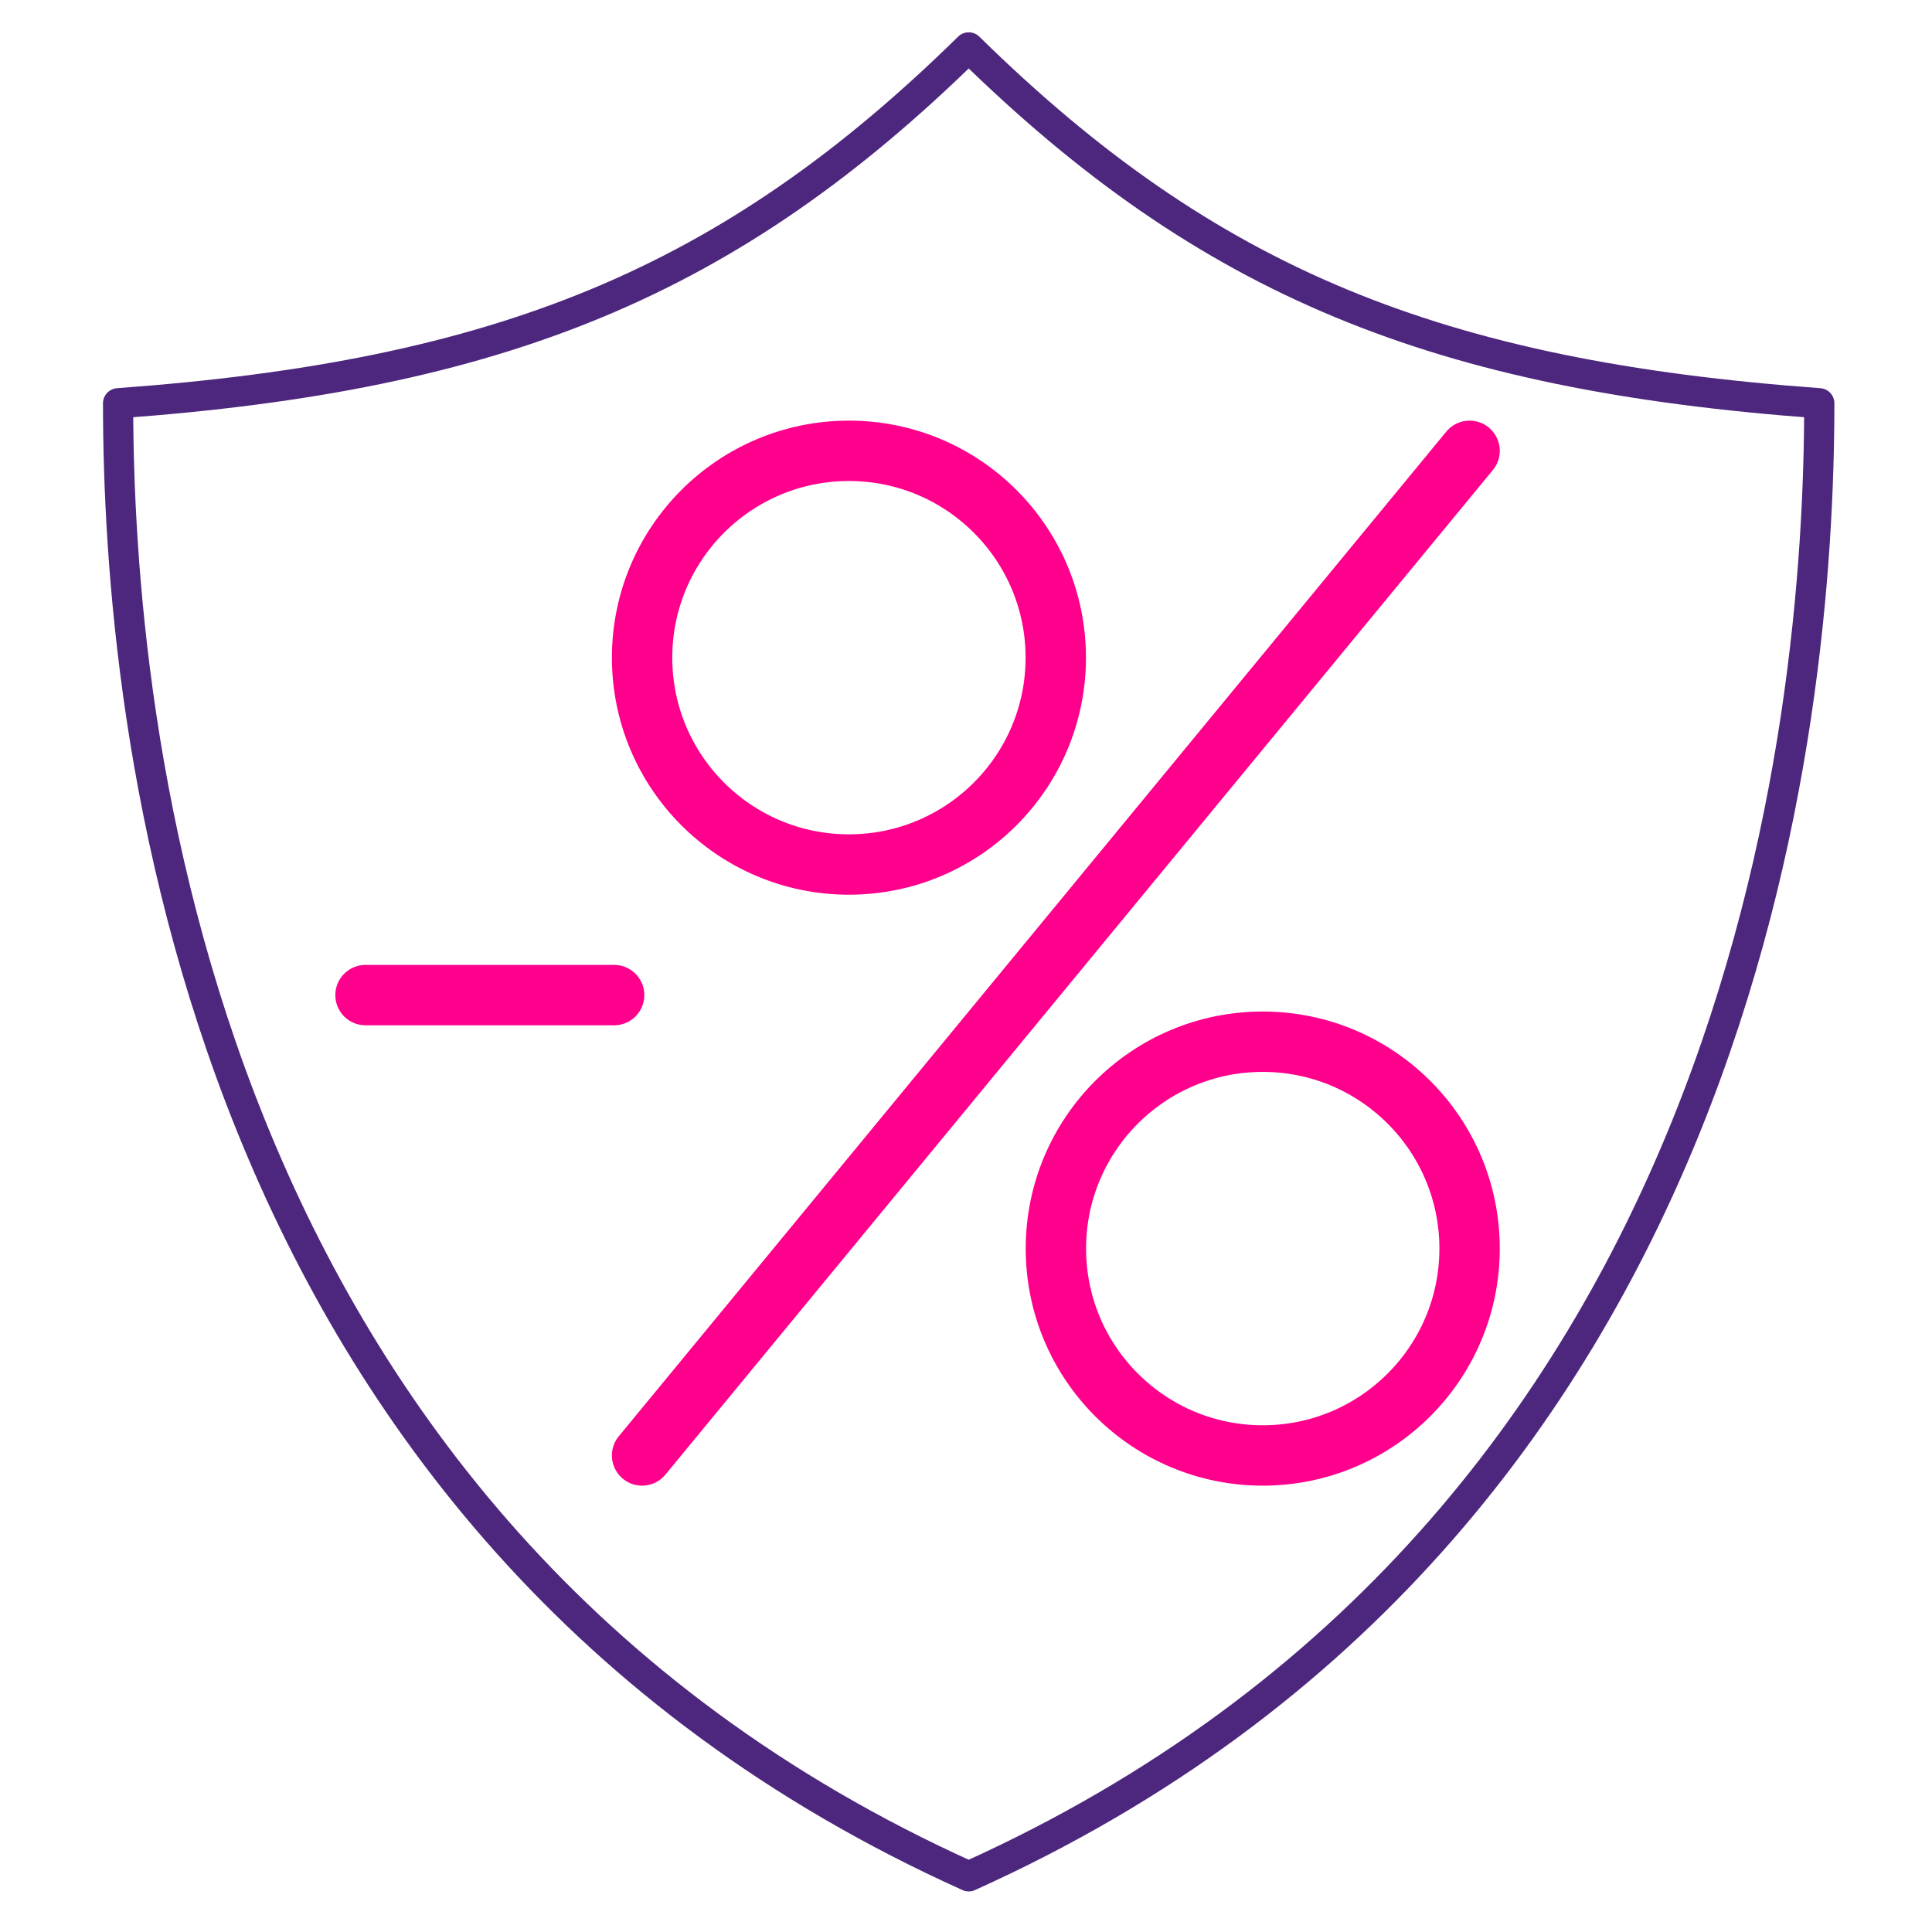 <svg width="32" height="32" viewBox="0 0 32 32" fill="none" xmlns="http://www.w3.org/2000/svg">
<path d="M16.045 0.785C12.075 4.683 8.284 6.219 1.956 6.679C1.956 11.912 3.149 25.269 16.045 31.078C28.941 25.269 30.133 11.91 30.133 6.679C23.806 6.219 20.015 4.683 16.045 0.785Z" stroke="#4D267D" stroke-width="0.5" stroke-linecap="round" stroke-linejoin="round"/>
<path d="M14.061 14.319C15.953 14.319 17.487 12.785 17.487 10.893C17.487 9.001 15.953 7.467 14.061 7.467C12.169 7.467 10.635 9.001 10.635 10.893C10.635 12.785 12.169 14.319 14.061 14.319Z" stroke="#FF008C" stroke-linecap="round" stroke-linejoin="round"/>
<path d="M20.915 24.107C22.807 24.107 24.341 22.573 24.341 20.68C24.341 18.788 22.807 17.254 20.915 17.254C19.023 17.254 17.489 18.788 17.489 20.68C17.489 22.573 19.023 24.107 20.915 24.107Z" stroke="#FF008C" stroke-linecap="round" stroke-linejoin="round"/>
<path d="M24.341 7.467L10.635 24.107" stroke="#FF008C" stroke-linecap="round" stroke-linejoin="round"/>
<path d="M6.054 16.482H10.172" stroke="#FF008C" stroke-linecap="round" stroke-linejoin="round"/>
</svg>
